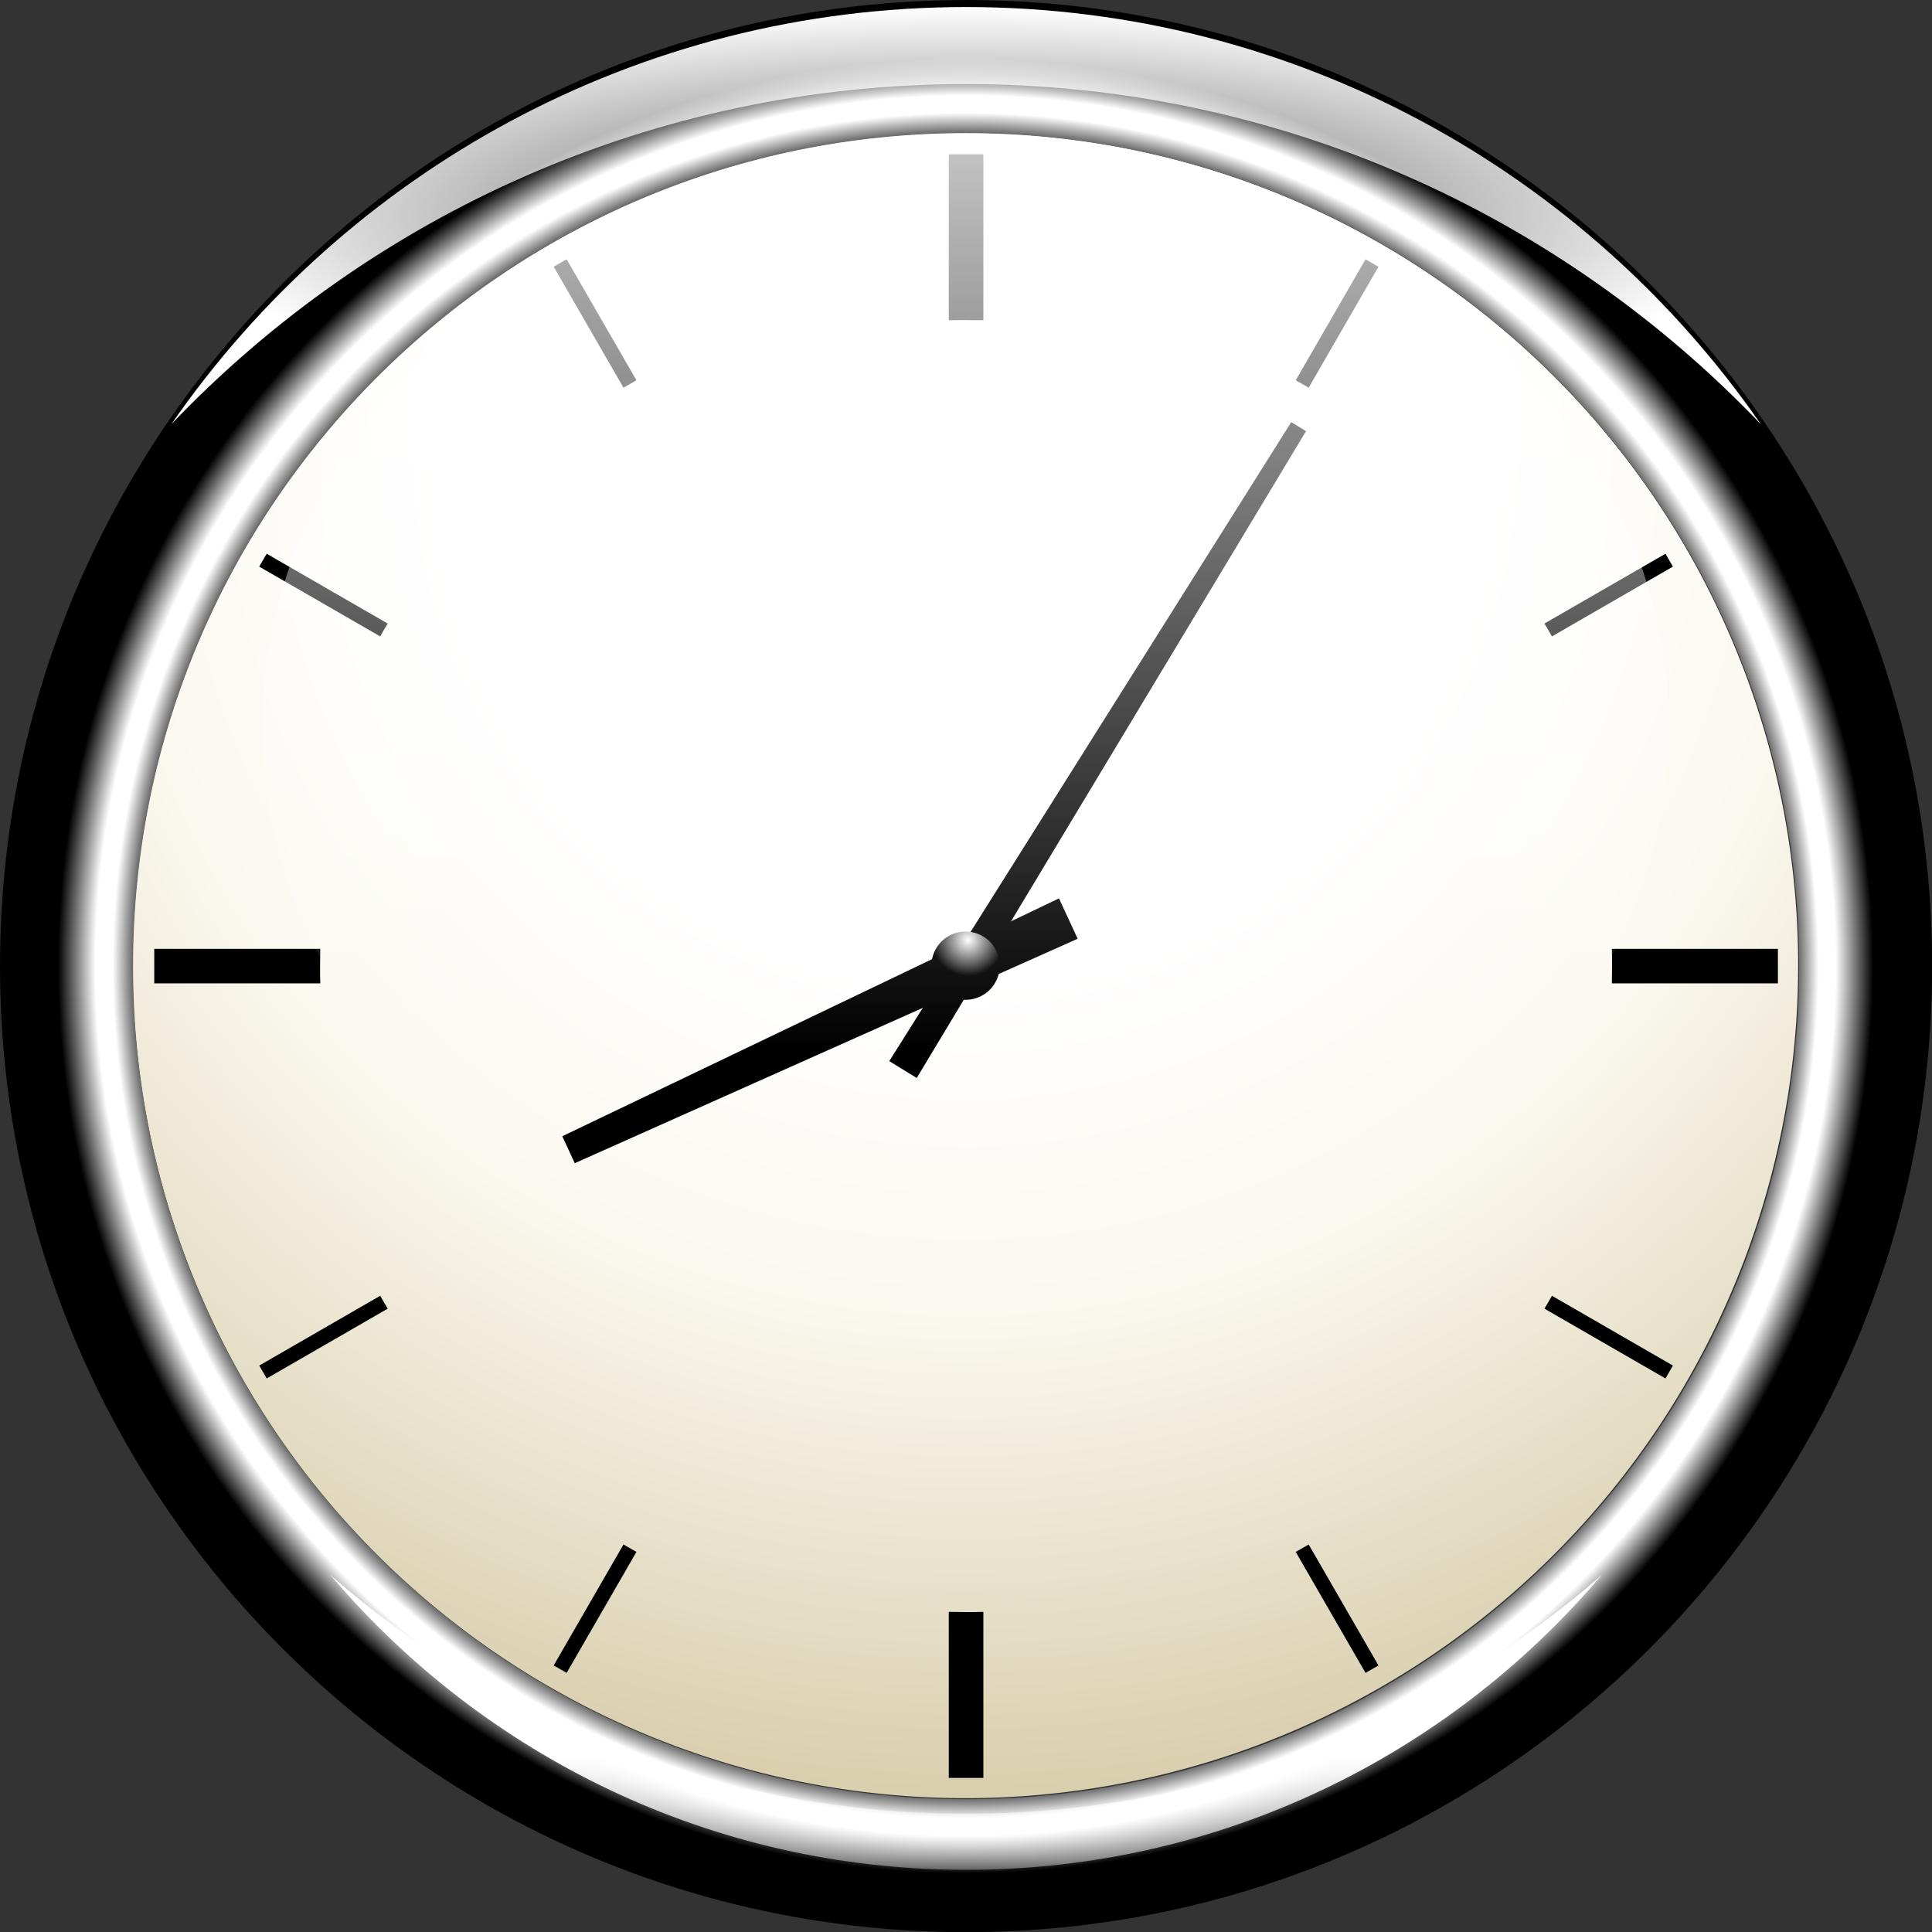 <?xml version="1.0" encoding="UTF-8" standalone="no"?>
<!-- Created with Inkscape (http://www.inkscape.org/) -->
<svg
    xmlns:inkscape="http://www.inkscape.org/namespaces/inkscape"
    xmlns:rdf="http://www.w3.org/1999/02/22-rdf-syntax-ns#"
    xmlns="http://www.w3.org/2000/svg"
    xmlns:sodipodi="http://sodipodi.sourceforge.net/DTD/sodipodi-0.dtd"
    xmlns:cc="http://web.resource.org/cc/"
    xmlns:xlink="http://www.w3.org/1999/xlink"
    xmlns:dc="http://purl.org/dc/elements/1.1/"
    xmlns:svg="http://www.w3.org/2000/svg"
    xmlns:ns1="http://sozi.baierouge.fr"
    id="svg2"
    sodipodi:modified="true"
    viewBox="0 0 231 231"
    sodipodi:version="0.32"
    version="1.0"
    inkscape:version="0.44+devel"
  >
  <rect x="0" y="0" width="231" height="231" fill="#333333" stroke="none"/>
  <defs
      id="defs4"
    >
    <linearGradient
        id="linearGradient20470"
        y2="84.525"
        gradientUnits="userSpaceOnUse"
        y1="365.96"
        x2="302"
        x1="302"
        inkscape:collect="always"
      >
      <stop
          id="stop13036"
          style="stop-color:#ffffff;stop-opacity:0"
          offset="0"
      />
      <stop
          id="stop13038"
          style="stop-color:#ffffff"
          offset="1"
      />
    </linearGradient
    >
    <radialGradient
        id="radialGradient20468"
        gradientUnits="userSpaceOnUse"
        xlink:href="#linearGradient12977"
        cx="527"
        cy="691.2"
        r="90.781"
        gradientTransform="matrix(1 0 0 .232 -340 200.22)"
        inkscape:collect="always"
    />
    <radialGradient
        id="radialGradient20466"
        gradientUnits="userSpaceOnUse"
        xlink:href="#linearGradient12977"
        cx="528"
        cy="368.17"
        r="113.53"
        gradientTransform="matrix(1 0 0 .262 -341 27.543)"
        inkscape:collect="always"
    />
    <radialGradient
        id="radialGradient20464"
        gradientUnits="userSpaceOnUse"
        cx="504.12"
        cy="468.58"
        r="2.625"
        gradientTransform="matrix(1.053 0 0 1.053 -26.522 -23.895)"
        inkscape:collect="always"
      >
      <stop
          id="stop13174"
          style="stop-color:#ffffff"
          offset="0"
      />
      <stop
          id="stop13176"
          style="stop-color:#000000"
          offset="1"
      />
    </radialGradient
    >
    <radialGradient
        id="radialGradient20462"
        gradientUnits="userSpaceOnUse"
        cx="525.5"
        cy="467.19"
        r="138"
        gradientTransform="matrix(1.773 0 0 1.773 -744.78 -597.01)"
        inkscape:collect="always"
      >
      <stop
          id="stop12955"
          style="stop-color:#000000"
          offset="0"
      />
      <stop
          id="stop12965"
          style="stop-color:#000000"
          offset=".478"
      />
      <stop
          id="stop12961"
          style="stop-color:#ffffff"
          offset=".498"
      />
      <stop
          id="stop12967"
          style="stop-color:#ffffff"
          offset=".508"
      />
      <stop
          id="stop12963"
          style="stop-color:#000000"
          offset=".53"
      />
      <stop
          id="stop12957"
          style="stop-color:#000000"
          offset="1"
      />
    </radialGradient
    >
    <radialGradient
        id="radialGradient20460"
        gradientUnits="userSpaceOnUse"
        cx="302"
        cy="239.93"
        r="138"
        gradientTransform="matrix(3.141 0 0 3.141 -646.57 -549.9)"
        inkscape:collect="always"
      >
      <stop
          id="stop20430"
          style="stop-color:#ffffff"
          offset="0"
      />
      <stop
          id="stop20432"
          style="stop-color:#ffffff"
          offset=".202"
      />
      <stop
          id="stop20434"
          style="stop-color:#fbf8ef"
          offset=".327"
      />
      <stop
          id="stop20436"
          style="stop-color:#7f6204"
          offset="1"
      />
    </radialGradient
    >
    <linearGradient
        id="linearGradient12977"
      >
      <stop
          id="stop12979"
          style="stop-color:#ffffff;stop-opacity:.319"
          offset="0"
      />
      <stop
          id="stop12981"
          style="stop-color:#ffffff"
          offset="1"
      />
    </linearGradient
    >
  </defs
  >
  <sodipodi:namedview
      id="base"
      bordercolor="#666666"
      inkscape:pageshadow="2"
      guidetolerance="10"
      pagecolor="#ffffff"
      gridtolerance="10000"
      inkscape:window-height="1070"
      inkscape:zoom="0.49497475"
      objecttolerance="10"
      borderopacity="1.0"
      inkscape:current-layer="layer1"
      inkscape:cx="168.07641"
      inkscape:cy="38.806541"
      inkscape:window-y="20"
      inkscape:window-x="222"
      inkscape:window-width="1208"
      inkscape:pageopacity="0.0"
      inkscape:document-units="px"
  />
  <g
      id="layer1"
      inkscape:label="Layer 1"
      inkscape:groupmode="layer"
      transform="translate(-142.61 -229.83)"
    >
    <g
        id="g20448"
        transform="matrix(.837 0 0 .837 101.6 151.68)"
      >
      <path
          id="path13002"
          sodipodi:rx="138"
          sodipodi:ry="138"
          style="fill:url(#radialGradient20460)"
          sodipodi:type="arc"
          d="m440 288.36a138 138 0 1 1 -276 0 138 138 0 1 1 276 0z"
          transform="matrix(.862 0 0 .862 -73.42 -17.285)"
          sodipodi:cy="288.36218"
          sodipodi:cx="302"
      />
      <path
          id="path12948"
          style="fill:url(#radialGradient20462)"
          d="m187 93.375c-76.18 0-138 61.825-138 138 0 76.17 61.82 138 138 138s138-61.83 138-138c0-76.18-61.82-138-138-138zm0 19.005c65.69 0 119 53.31 119 119 0 65.68-53.31 119-119 119-65.69-0.01-119-53.32-119-119 0-65.69 53.31-119 119-119z"
      />
      <g
          id="g13182"
          transform="translate(-339,-263)"
        >
        <path
            id="rect13148"
            style="fill:#000000"
            d="m572.45 416.67l2.11 1.29-55.61 92.4-3.92-2.41 57.42-91.28z"
            sodipodi:nodetypes="ccccc"
        />
        <path
            id="rect13158"
            style="fill:#000000"
            d="m470.1 522.53l-1.78-3.85 70.95-33.98 2.67 5.77-71.84 32.06z"
            sodipodi:nodetypes="ccccc"
        />
        <path
            id="path13162"
            sodipodi:rx="2.625"
            sodipodi:ry="2.625"
            style="fill:url(#radialGradient20464)"
            sodipodi:type="arc"
            d="m506.75 471.49a2.625 2.625 0 1 1 -5.25 0 2.625 2.625 0 1 1 5.25 0z"
            transform="matrix(1.857 0 0 1.857 -410.23 -381.24)"
            sodipodi:cy="471.48718"
            sodipodi:cx="504.125"
        />
      </g
      >
      <path
          id="path12969"
          style="fill:url(#radialGradient20466)"
          d="m187 94.375c-47.06 0-88.618 23.605-113.53 59.595 28.59-29.94 68.89-48.59 113.53-48.59s84.94 18.65 113.53 48.59c-24.91-35.99-66.47-59.595-113.53-59.595z"
      />
      <path
          id="path12991"
          style="fill:url(#radialGradient20468)"
          d="m187 360.47c36.38 0 68.95-16.35 90.78-42.09-24.27 21.23-56.02 34.09-90.78 34.09s-66.51-12.86-90.781-34.09c21.831 25.74 54.401 42.09 90.781 42.09z"
      />
      <path
          id="rect13079"
          d="m184.53 115.41v23.71c1.65-0.05 3.29-0.02 4.94 0v-23.71h-4.94zm-54.59 15l-1.85 1.06 9.97 17.28c0.61-0.36 1.23-0.71 1.85-1.06l-9.97-17.28zm114.12 0l-9.97 17.28c0.62 0.35 1.24 0.7 1.85 1.06l9.97-17.28-1.85-1.06zm-156.97 42.06l-1.063 1.84 17.279 9.97c0.35-0.62 0.7-1.23 1.07-1.84l-17.286-9.97zm199.82 0l-17.29 9.97c0.37 0.61 0.72 1.22 1.07 1.84l17.28-9.97-1.06-1.84zm-215.88 56.44v4.93h23.719c-0.051-1.64-0.029-3.29 0-4.93h-23.719zm208.22 0c0.05 1.64 0.03 3.29 0 4.93h23.72v-4.93h-23.72zm-175.94 49.56l-17.279 9.97 1.063 1.84 17.286-9.97c-0.37-0.61-0.72-1.22-1.07-1.84zm167.38 0c-0.35 0.62-0.7 1.23-1.07 1.84l17.29 9.97 1.06-1.84-17.28-9.97zm-132.63 35.53l-9.97 17.28 1.85 1.06 9.97-17.28c-0.62-0.35-1.24-0.7-1.85-1.06zm97.88 0c-0.61 0.36-1.23 0.71-1.85 1.06l9.97 17.28 1.85-1.06-9.97-17.28zm-51.41 9.62v23.72h4.94v-23.72c-1.65 0.06-3.29 0.03-4.94 0z"
          style="fill:#000000"
          sodipodi:nodetypes="cccccccccccccccccccccccccccccccccccccccccccccccccccccccccccc"
      />
      <path
          id="path13022"
          sodipodi:rx="138"
          sodipodi:ry="138"
          style="fill:url(#linearGradient20470)"
          sodipodi:type="arc"
          d="m440 288.36a138 138 0 1 1 -276 0 138 138 0 1 1 276 0z"
          transform="matrix(.728 0 0 .601 -32.935 23.927)"
          sodipodi:cy="288.36218"
          sodipodi:cx="302"
      />
    </g
    >
  </g
  >
</svg
>
